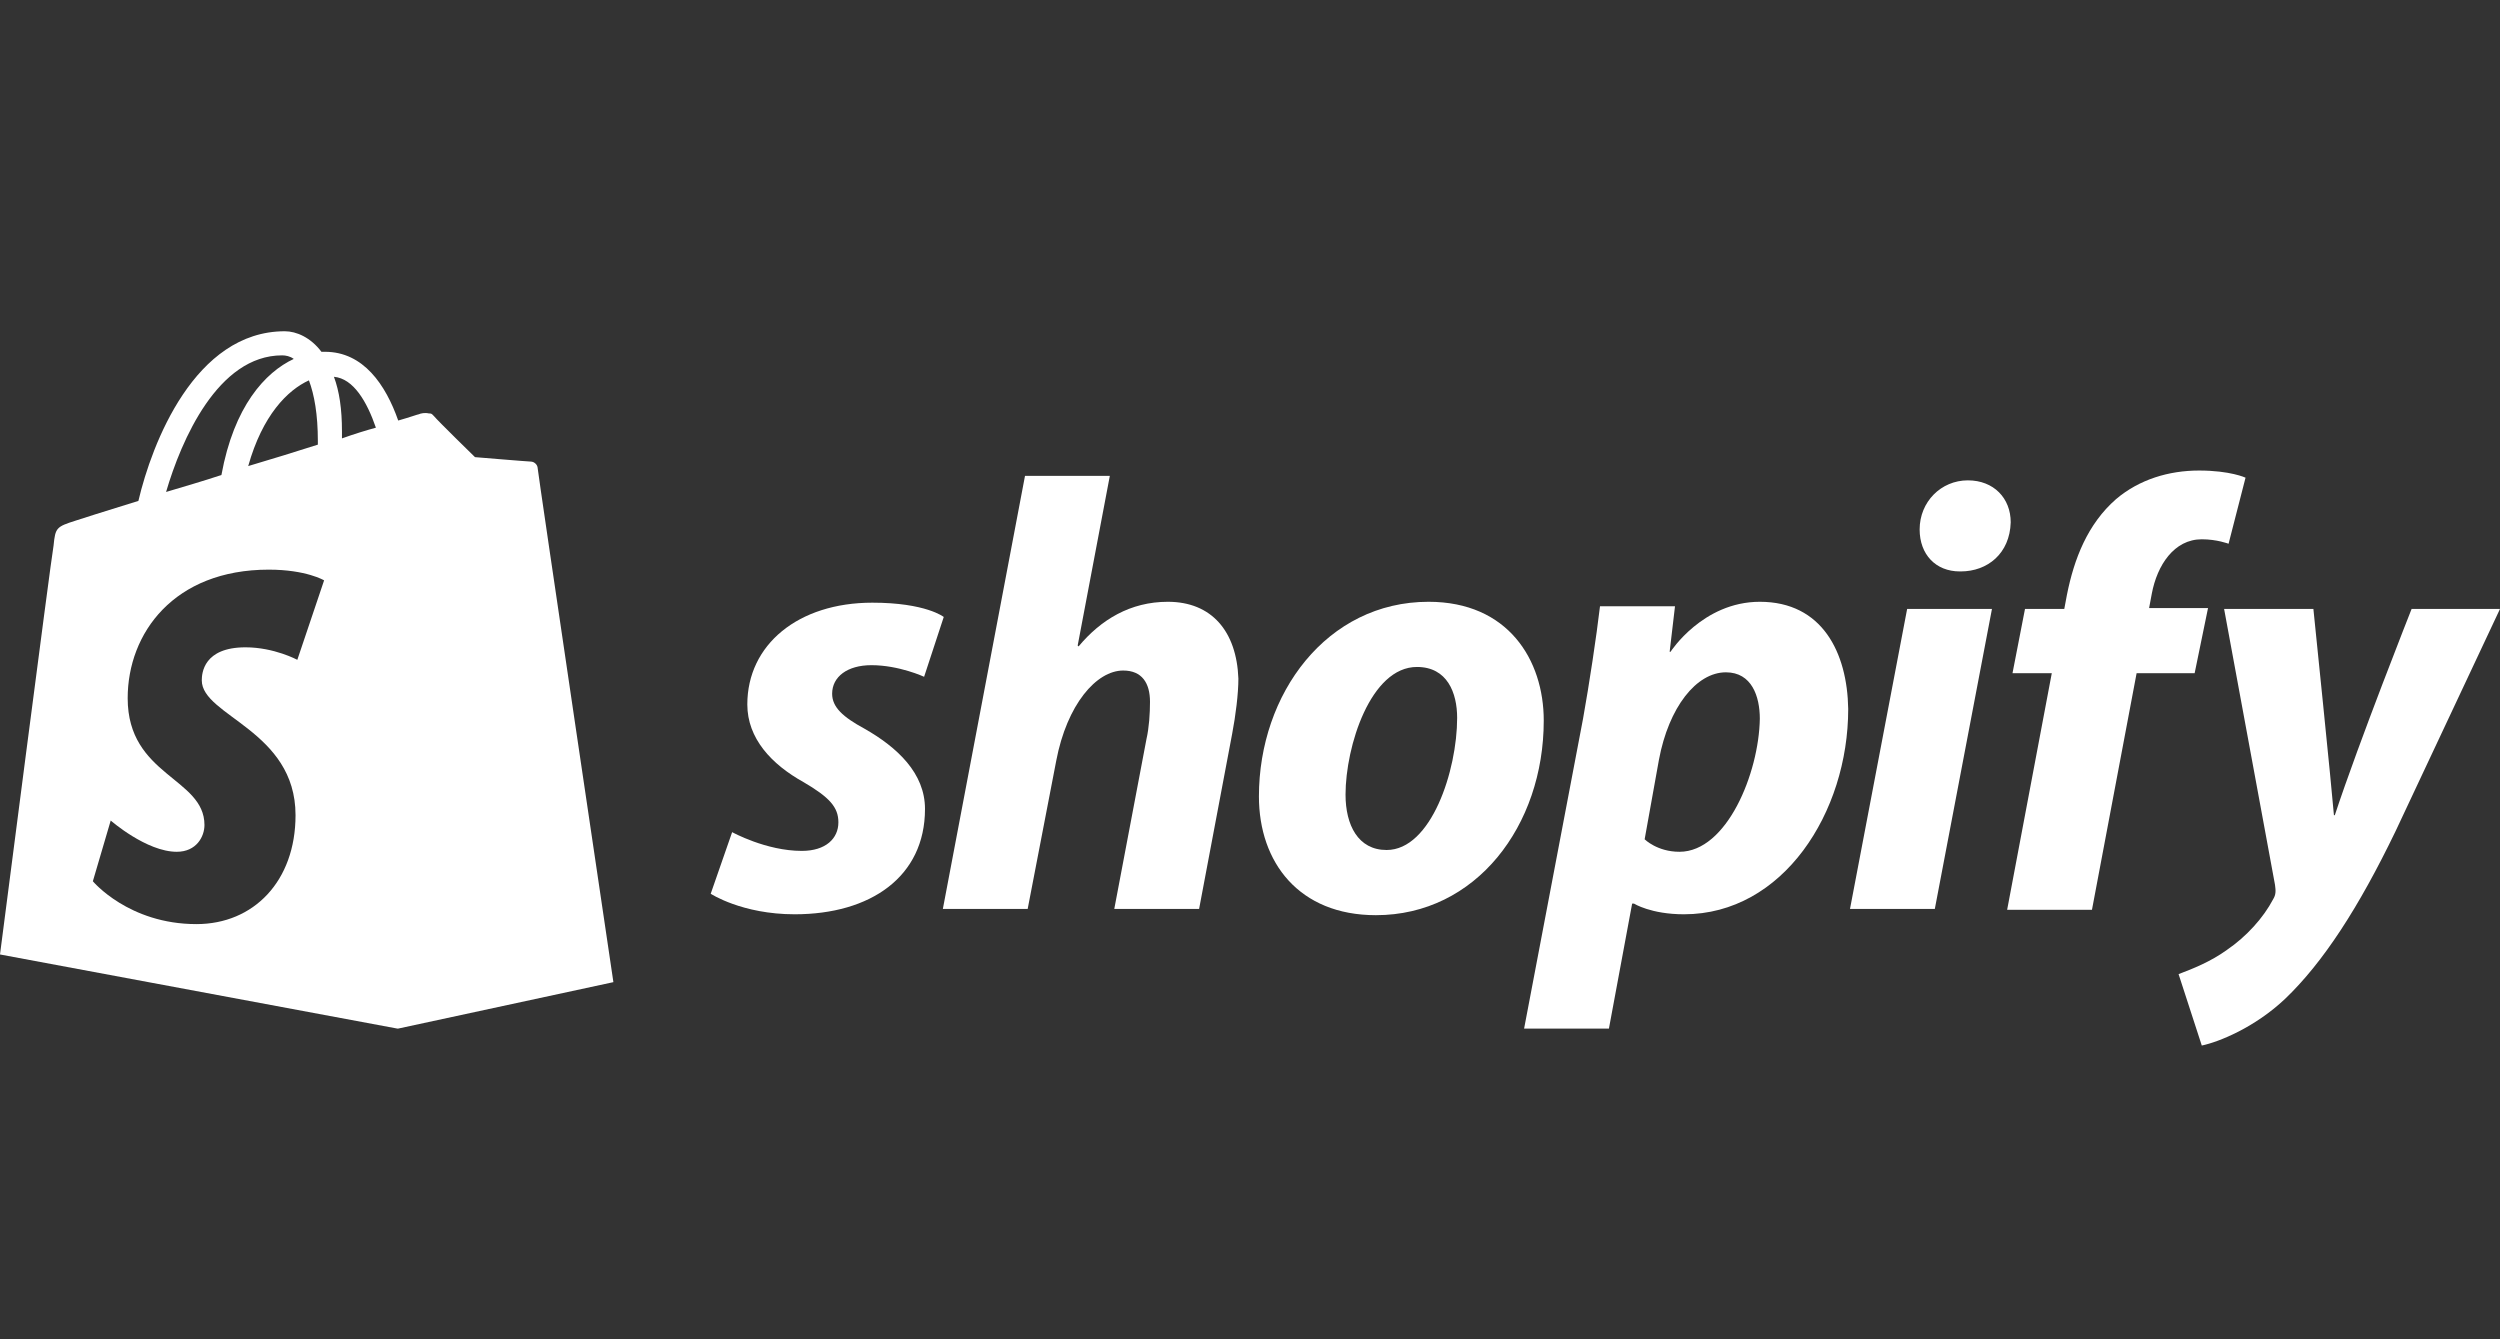 <?xml version="1.0" encoding="utf-8"?>
<!-- Generator: Adobe Illustrator 26.5.3, SVG Export Plug-In . SVG Version: 6.00 Build 0)  -->
<svg version="1.1" id="katman_1" xmlns="http://www.w3.org/2000/svg" xmlns:xlink="http://www.w3.org/1999/xlink" x="0px" y="0px"
	 viewBox="0 0 280 150" style="enable-background:new 0 0 280 150;" xml:space="preserve">
<rect x="0" y="0" width="280" height="150" fill="#333333" stroke="none"/>
<style type="text/css">
	.st0{fill:#FFFFFF;}
</style>
<g>
	<path class="st0" d="M68.7,110c0,0-8.5-57.3-8.5-57.7c-0.1-0.4-0.5-0.6-0.7-0.6c-0.3,0-6.3-0.5-6.3-0.5s-4.2-4.1-4.6-4.6
		c-0.1-0.1-0.1-0.1-0.2-0.2c-0.1-0.1-0.3-0.1-0.4-0.1l0,0c-0.4-0.1-0.9,0-1.1,0.1c-0.1,0-0.9,0.3-2.3,0.7c-1.4-4-3.9-7.7-8.2-7.7
		c-0.1,0-0.2,0-0.4,0c-1.2-1.6-2.8-2.3-4.1-2.3c-10.1,0-14.9,12.6-16.4,19c-3.9,1.2-6.7,2.1-7,2.2C6.3,59,6.2,59.1,6,61.1
		c-0.3,1.6-6,45.8-6,45.8l44.5,8.3l0.1,0l0,0L68.7,110z M35.6,49.4c0,0.2,0,0.3,0,0.4c-2.5,0.8-5.1,1.6-7.8,2.4
		c1.6-5.7,4.4-8.5,6.8-9.6C35.2,44.2,35.6,46.4,35.6,49.4z M31.6,39.8c0.4,0,0.9,0.1,1.3,0.4c-3.2,1.5-6.7,5.3-8.1,13
		c-2.1,0.7-4.2,1.3-6.2,1.9C20.3,49.3,24.4,39.8,31.6,39.8z M33.3,73.9c0,0-2.6-1.4-5.8-1.4c-4.7,0-4.9,2.9-4.9,3.7
		c0,4,10.5,5.6,10.5,15.1c0,7.4-4.7,12.2-11.1,12.2c-7.6,0-11.6-4.8-11.6-4.8l2-6.8c0,0,4,3.5,7.4,3.5c2.2,0,3.1-1.7,3.1-3
		c0-5.3-8.6-5.5-8.6-14.2c0-7.3,5.2-14.4,15.8-14.4c4.2,0,6.2,1.2,6.2,1.2L33.3,73.9z M38.3,49.1c0-0.3,0-0.5,0-0.8
		c0-2.5-0.3-4.5-0.9-6.1c2.2,0.2,3.7,2.8,4.7,5.7C41,48.2,39.7,48.6,38.3,49.1z"/>
	<path id="s" class="st0" d="M96.8,81.6c-2.4-1.3-3.6-2.4-3.6-3.9c0-1.9,1.7-3.2,4.4-3.2c3.1,0,5.9,1.3,5.9,1.3l2.2-6.7
		c0,0-2-1.6-8-1.6c-8.3,0-14,4.7-14,11.4c0,3.8,2.7,6.7,6.3,8.7c2.9,1.7,3.9,2.8,3.9,4.5c0,1.8-1.4,3.2-4.1,3.2
		c-4,0-7.8-2.1-7.8-2.1l-2.4,6.9c0,0,3.5,2.3,9.4,2.3c8.5,0,14.6-4.2,14.6-11.8C103.6,86.6,100.5,83.7,96.8,81.6L96.8,81.6z"/>
	<path id="h" class="st0" d="M130.8,67.4c-4.2,0-7.5,2-10,5l-0.1-0.1l3.6-19h-9.5l-9.2,48.5h9.5l3.2-16.6c1.2-6.3,4.5-10.1,7.5-10.1
		c2.1,0,3,1.4,3,3.5c0,1.3-0.1,2.9-0.4,4.2l-3.6,19h9.5l3.7-19.6c0.4-2.1,0.7-4.5,0.7-6.2C138.5,70.7,135.7,67.4,130.8,67.4
		L130.8,67.4z"/>
	<path id="o" class="st0" d="M160,67.4c-11.4,0-19,10.3-19,21.8c0,7.4,4.5,13.3,13.1,13.3c11.2,0,18.8-10,18.8-21.8
		C172.9,73.9,168.9,67.4,160,67.4L160,67.4z M155.3,95.2c-3.2,0-4.6-2.8-4.6-6.2c0-5.4,2.8-14.3,8-14.3c3.4,0,4.5,2.9,4.5,5.7
		C163.2,86.3,160.3,95.2,155.3,95.2z"/>
	<path id="p" class="st0" d="M197.1,67.4c-6.4,0-10,5.6-10,5.6H187l0.6-5.1h-8.4c-0.4,3.4-1.2,8.7-1.9,12.6l-6.6,34.7h9.5l2.6-14
		h0.2c0,0,1.9,1.2,5.6,1.2c11.1,0,18.4-11.4,18.4-23C206.9,73.1,204.1,67.4,197.1,67.4L197.1,67.4z M188.1,95.4
		c-2.5,0-3.9-1.4-3.9-1.4l1.6-8.9c1.1-5.9,4.2-9.8,7.5-9.8c2.9,0,3.8,2.7,3.8,5.2C197,86.6,193.4,95.4,188.1,95.4L188.1,95.4z"/>
	<path id="dot" class="st0" d="M220.4,53.8c-3,0-5.4,2.4-5.4,5.5c0,2.8,1.8,4.7,4.5,4.7h0.1c3,0,5.5-2,5.6-5.5
		C225.2,55.8,223.3,53.8,220.4,53.8L220.4,53.8z"/>
	<polygon id="i" class="st0" points="207.2,101.8 216.7,101.8 223.1,68.2 213.6,68.2 	"/>
	<path id="f" class="st0" d="M247.3,68.1h-6.6l0.3-1.6c0.6-3.2,2.5-6.1,5.6-6.1c1.7,0,3,0.5,3,0.5l1.9-7.4c0,0-1.7-0.8-5.2-0.8
		c-3.4,0-6.7,1-9.3,3.2c-3.2,2.8-4.7,6.7-5.5,10.7l-0.3,1.6h-4.4l-1.4,7.2h4.4l-5,26.5h9.5l5-26.5h6.5L247.3,68.1L247.3,68.1z"/>
	<path id="y" class="st0" d="M270.1,68.2c0,0-5.9,14.9-8.6,23.1h-0.1c-0.2-2.6-2.3-23.1-2.3-23.1h-10l5.7,30.9
		c0.1,0.7,0.1,1.1-0.2,1.6c-1.1,2.1-3,4.2-5.2,5.7c-1.8,1.3-3.8,2.1-5.4,2.7l2.6,8c1.9-0.4,5.9-2,9.3-5.2
		c4.3-4.1,8.3-10.3,12.4-18.8L280,68.2H270.1L270.1,68.2z"/>
</g>
</svg>
